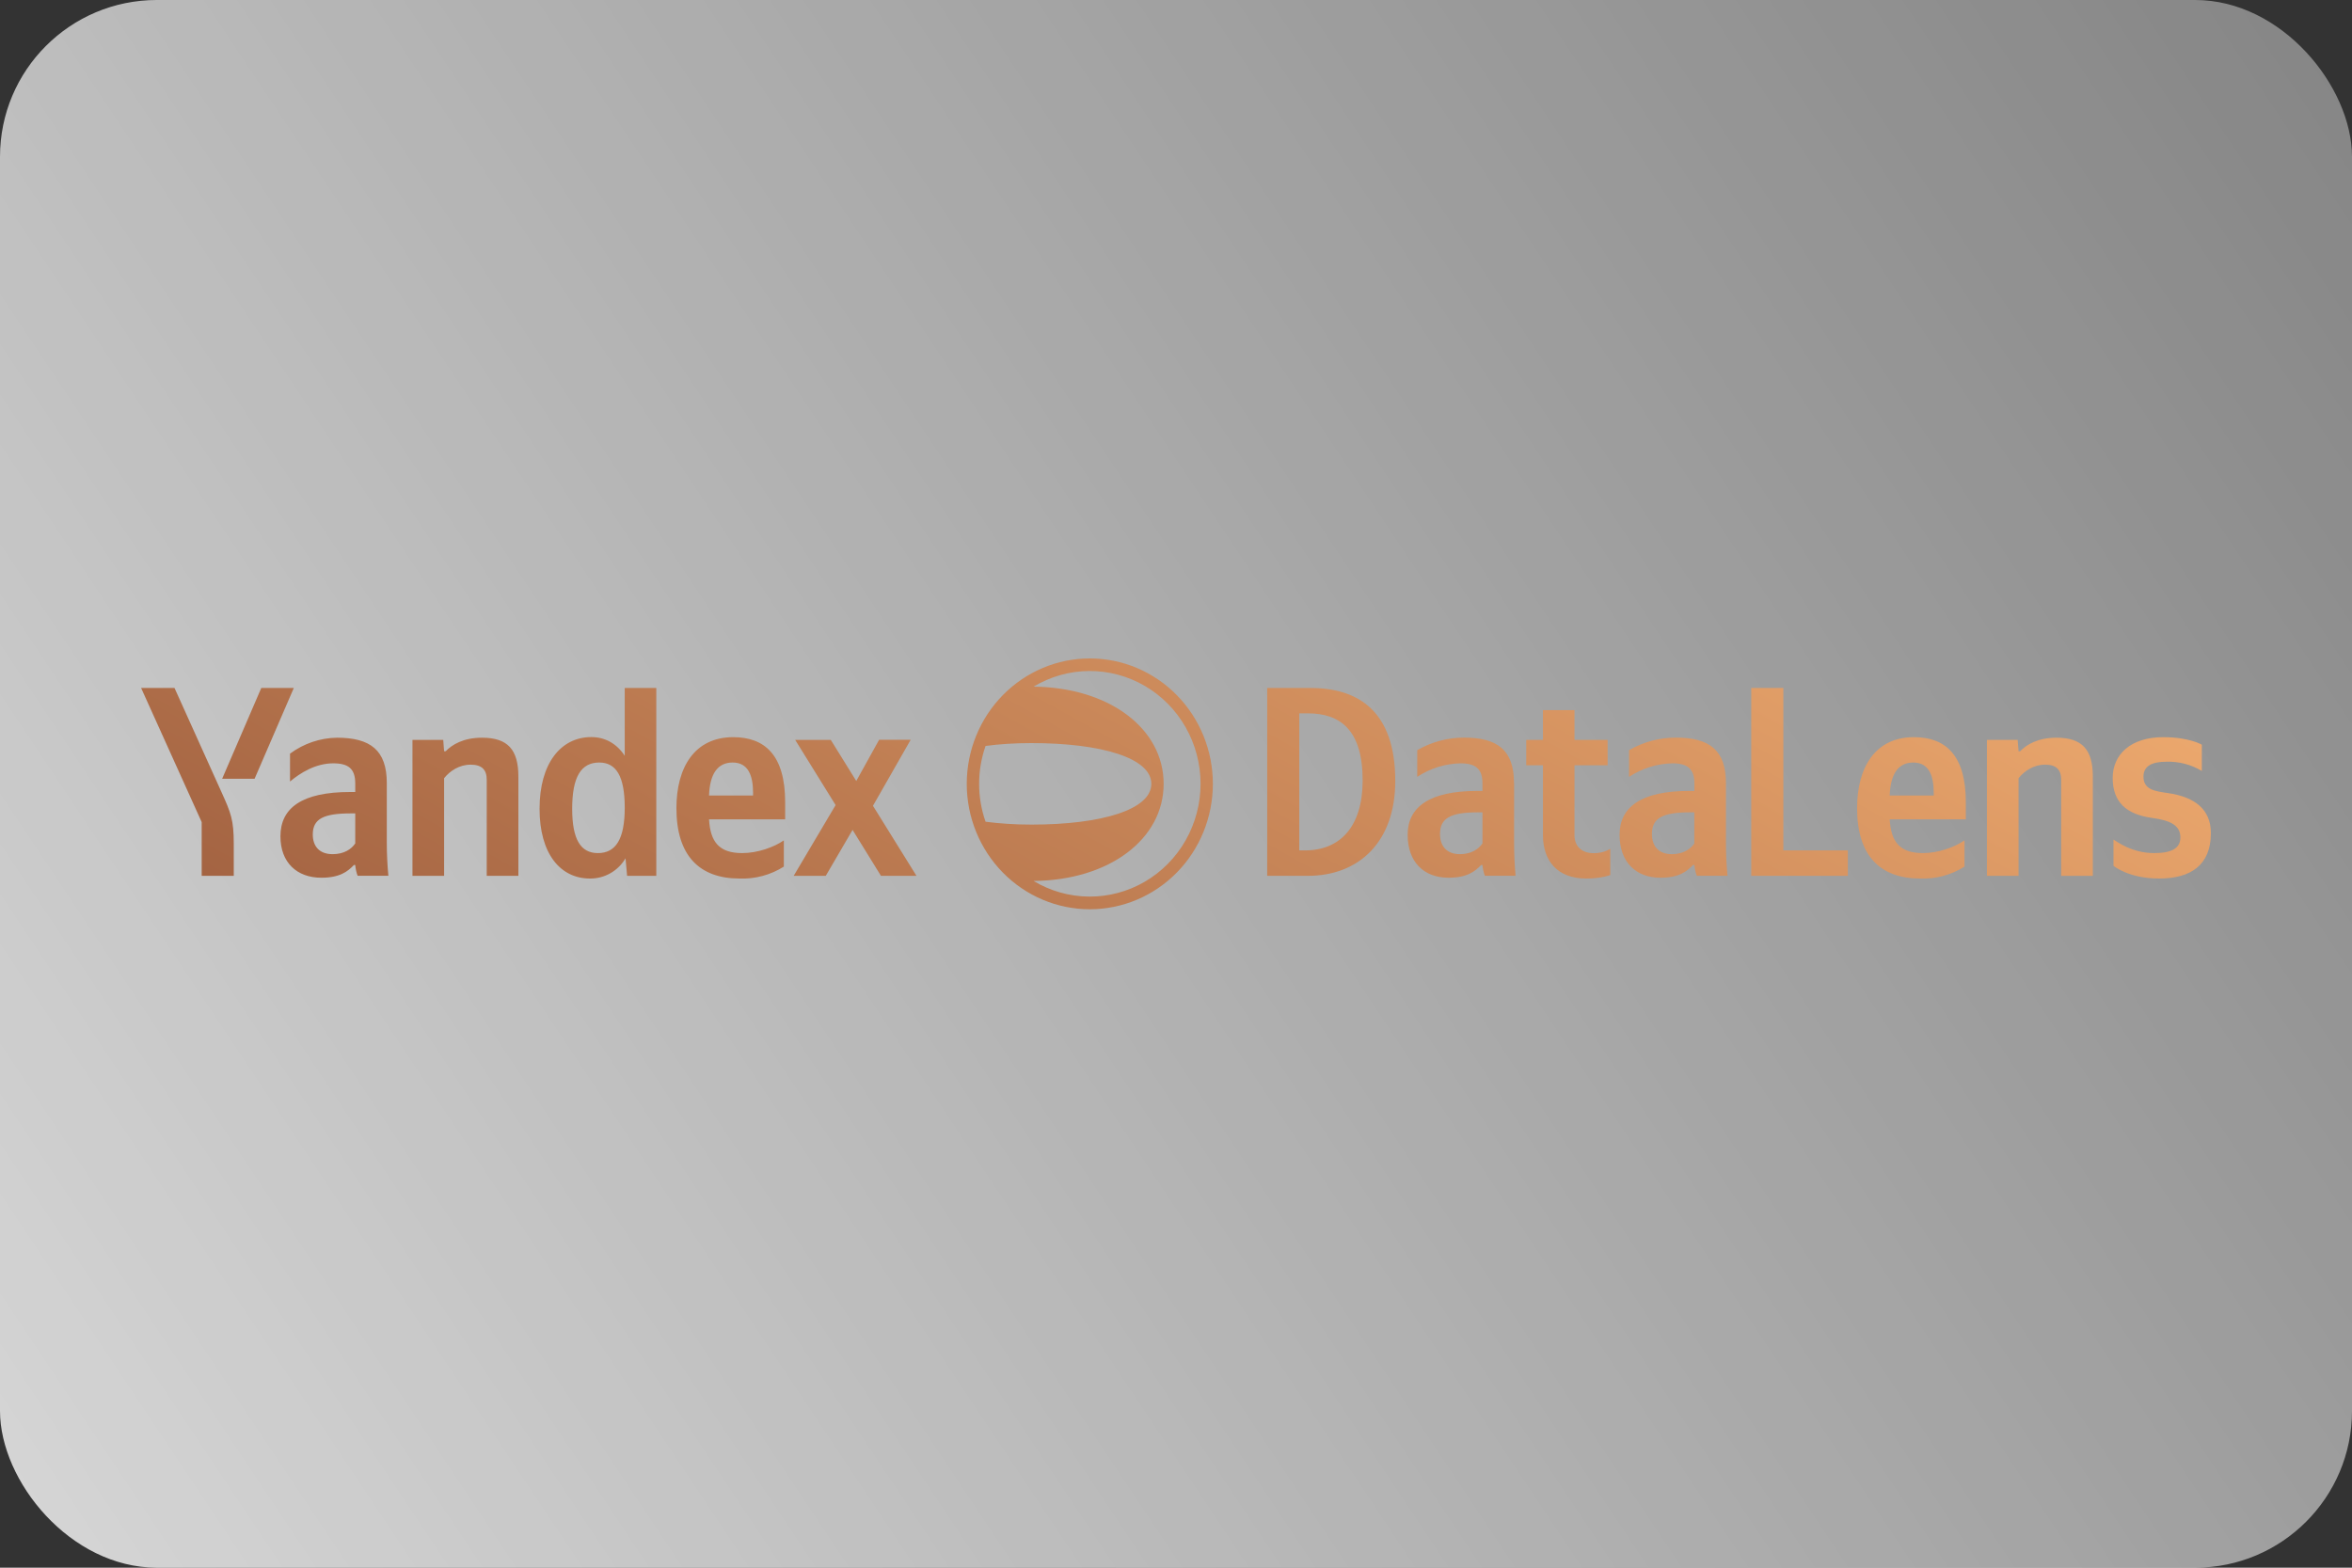 <?xml version="1.0" encoding="UTF-8"?> <svg xmlns="http://www.w3.org/2000/svg" width="300" height="200" viewBox="0 0 300 200" fill="none"><rect x="0" y="0" width="300" height="200" fill="#333333" stroke="none"/><rect width="300" height="200" rx="20" fill="url(#paint0_linear_3443_550)"></rect><path d="M29.817 111.737H25.725V104.88L18 87.771H22.26L28.292 101.143C29.447 103.703 29.817 104.594 29.817 107.657V111.737ZM32.485 99.349H28.337L33.326 87.771H37.475L32.474 99.349H32.485ZM75.246 112.08C71.457 112.08 68.822 108.903 68.822 103.177C68.822 97.383 71.535 94.034 75.426 94.034C77.175 94.034 78.677 94.869 79.686 96.423V87.771H83.711V111.737H79.989L79.787 109.497C79.317 110.294 78.651 110.952 77.855 111.405C77.058 111.858 76.159 112.091 75.246 112.08ZM99.979 110.56C98.286 111.629 96.319 112.158 94.329 112.08C89.194 112.08 86.279 109.143 86.279 103.109C86.279 97.874 88.611 94.046 93.522 94.046C97.546 94.046 100.148 96.32 100.148 102.354V104.526H90.438C90.606 107.417 91.728 108.834 94.665 108.834C96.627 108.834 98.735 108.08 99.979 107.211V110.56ZM49.337 99.909V107.497C49.337 108.903 49.404 110.32 49.538 111.726H45.614C45.48 111.383 45.345 110.811 45.312 110.354H45.143C44.358 111.177 43.349 111.977 40.984 111.977C37.867 111.977 35.77 110.034 35.77 106.697C35.77 103.074 38.506 101.04 44.672 101.04H45.312V99.943C45.312 98.08 44.437 97.383 42.509 97.383C40.233 97.383 38.271 98.629 36.992 99.703V96.149C38.734 94.856 40.826 94.146 42.98 94.114C47.24 94.114 49.337 95.703 49.337 99.909ZM56.647 99.28V111.737H52.61V94.389H56.534L56.647 95.84H56.848C57.656 95.006 59.091 94.114 61.479 94.114C64.764 94.114 66.12 95.634 66.12 99.074V111.737H62.084V99.486C62.084 98.183 61.445 97.554 60.032 97.554C58.575 97.554 57.386 98.354 56.647 99.28ZM112.368 111.737L108.747 105.874L105.327 111.737H101.235L106.583 102.709L101.426 94.389H105.966L109.218 99.634L112.133 94.377H116.158L111.348 102.8L116.898 111.737H112.368ZM76.435 97.28C74.137 97.28 72.982 99.074 72.982 103.177C72.982 107.109 74.069 108.834 76.267 108.834C78.531 108.834 79.686 107.074 79.686 103.04C79.686 99.04 78.599 97.28 76.435 97.28ZM93.454 97.28C91.526 97.28 90.539 98.731 90.438 101.486H96.055V101.143C96.055 98.971 95.45 97.28 93.454 97.28ZM45.312 107.6V103.771H44.74C41.286 103.771 39.896 104.457 39.896 106.457C39.896 107.977 40.748 108.971 42.43 108.971C43.854 108.971 44.807 108.354 45.312 107.6Z" fill="url(#paint1_linear_3443_550)"></path><path fill-rule="evenodd" clip-rule="evenodd" d="M139.007 116C143.17 116 147.162 114.314 150.106 111.314C153.05 108.313 154.703 104.243 154.703 100C154.703 95.757 153.05 91.687 150.106 88.686C147.162 85.686 143.17 84 139.007 84C134.844 84 130.852 85.686 127.908 88.686C124.964 91.687 123.311 95.757 123.311 100C123.311 104.243 124.964 108.313 127.908 111.314C130.852 114.314 134.844 116 139.007 116ZM153.134 100C153.131 102.538 152.47 105.029 151.219 107.223C149.968 109.417 148.17 111.235 146.007 112.492C143.845 113.75 141.395 114.402 138.906 114.384C136.416 114.366 133.976 113.678 131.832 112.389C141.541 112.297 148.425 107.017 148.425 100C148.425 92.983 141.541 87.703 131.832 87.6C133.977 86.311 136.418 85.622 138.909 85.604C141.399 85.587 143.85 86.24 146.012 87.499C148.175 88.758 149.973 90.578 151.223 92.773C152.474 94.968 153.133 97.461 153.134 100ZM125.71 95.166C124.614 98.292 124.614 101.708 125.71 104.834C127.481 105.063 129.443 105.2 131.562 105.2C140.532 105.2 146.855 103.28 146.855 100C146.855 96.72 140.532 94.8 131.562 94.8C129.443 94.8 127.481 94.926 125.71 95.166Z" fill="url(#paint2_linear_3443_550)"></path><path d="M161.621 87.771H167.148C173.337 87.771 177.967 90.8 177.967 99.634C177.967 107.451 173.303 111.737 166.801 111.737H161.632V87.771H161.621ZM166.464 108.491C170.904 108.491 173.808 105.486 173.808 99.566C173.808 93.109 170.938 91.006 166.801 91.006H165.724V108.491H166.464ZM193.125 99.909V107.497C193.125 108.903 193.182 110.32 193.316 111.726H189.392C189.233 111.284 189.131 110.823 189.089 110.354H188.921C188.136 111.177 187.127 111.977 184.762 111.977C181.645 111.977 179.548 110.011 179.548 106.491C179.548 102.971 182.295 100.903 188.45 100.903H189.089V99.943C189.089 98.08 188.215 97.383 186.286 97.383C184.326 97.424 182.416 98.022 180.77 99.109V95.703C182.595 94.647 184.659 94.096 186.757 94.103C191.018 94.103 193.114 95.703 193.114 99.909H193.125ZM189.089 107.6V103.634H188.518C185.064 103.634 183.674 104.354 183.674 106.389C183.674 107.943 184.526 108.971 186.219 108.971C187.632 108.971 188.574 108.354 189.089 107.6ZM194.673 94.389H196.803V90.594H200.828V94.389H205.055V97.634H200.828V106.56C200.828 107.84 201.613 108.846 203.294 108.846C204.64 108.846 205.391 108.274 205.391 108.274V111.634C205.391 111.634 204.27 112.08 202.319 112.08C198.597 112.08 196.803 109.771 196.803 106.526V97.634H194.673V94.389ZM220.146 99.909V107.497C220.146 108.903 220.213 110.32 220.347 111.726H216.423C216.289 111.383 216.154 110.811 216.121 110.354H215.941C215.168 111.177 214.147 111.977 211.793 111.977C208.676 111.977 206.579 110.011 206.579 106.491C206.579 102.971 209.315 100.903 215.47 100.903H216.121V99.943C216.121 98.08 215.235 97.383 213.318 97.383C211.353 97.422 209.439 98.019 207.79 99.109V95.703C209.615 94.647 211.679 94.095 213.777 94.103C218.038 94.103 220.146 95.703 220.146 99.909ZM216.109 107.6V103.634H215.549C212.096 103.634 210.705 104.354 210.705 106.389C210.705 107.943 211.546 108.971 213.239 108.971C214.663 108.971 215.605 108.354 216.121 107.6H216.109ZM223.374 87.771H227.467V108.491H235.696V111.737H223.374V87.771ZM250.574 110.56C248.881 111.629 246.913 112.158 244.923 112.08C239.788 112.08 236.873 109.143 236.873 103.109C236.873 97.874 239.205 94.046 244.116 94.046C248.141 94.046 250.742 96.32 250.742 102.354V104.526H241.033C241.201 107.417 242.322 108.834 245.271 108.834C247.233 108.834 249.329 108.08 250.574 107.211V110.56ZM244.049 97.28C242.12 97.28 241.134 98.731 241.033 101.486H246.65V101.143C246.65 98.971 246.044 97.28 244.049 97.28ZM257.469 99.28V111.737H253.433V94.389H257.357L257.469 95.84H257.671C258.478 95.006 259.913 94.114 262.301 94.114C265.586 94.114 266.943 95.634 266.943 99.074V111.737H262.907V99.486C262.907 98.183 262.268 97.554 260.855 97.554C259.397 97.554 258.209 98.354 257.469 99.28ZM275.408 112.08C271.483 112.08 269.578 110.457 269.578 110.457V107.109C269.914 107.28 271.82 108.834 274.757 108.834C277.067 108.834 278.11 108.183 278.11 106.834C278.11 105.314 276.854 104.663 274.522 104.354C271.203 103.897 269.477 102.32 269.477 99.246C269.477 96.251 271.786 94.046 275.912 94.046C279.264 94.046 280.845 95.006 280.845 95.006V98.354C279.474 97.535 277.904 97.127 276.316 97.177C274.421 97.177 273.401 97.771 273.401 99.074C273.401 100.731 274.825 100.937 276.518 101.177C279.937 101.669 282 103.246 282 106.286C282 110.389 279.399 112.08 275.408 112.08Z" fill="url(#paint3_linear_3443_550)"></path><defs><linearGradient id="paint0_linear_3443_550" x1="300" y1="0" x2="-7.94729e-06" y2="200" gradientUnits="userSpaceOnUse"><stop stop-color="white" stop-opacity="0.4"></stop><stop offset="1" stop-color="white" stop-opacity="0.8"></stop></linearGradient><linearGradient id="paint1_linear_3443_550" x1="282" y1="84" x2="205.961" y2="220.617" gradientUnits="userSpaceOnUse"><stop stop-color="#F0AC70"></stop><stop offset="1" stop-color="#A06040"></stop></linearGradient><linearGradient id="paint2_linear_3443_550" x1="282" y1="84" x2="205.961" y2="220.617" gradientUnits="userSpaceOnUse"><stop stop-color="#F0AC70"></stop><stop offset="1" stop-color="#A06040"></stop></linearGradient><linearGradient id="paint3_linear_3443_550" x1="282" y1="84" x2="205.961" y2="220.617" gradientUnits="userSpaceOnUse"><stop stop-color="#F0AC70"></stop><stop offset="1" stop-color="#A06040"></stop></linearGradient></defs></svg> 